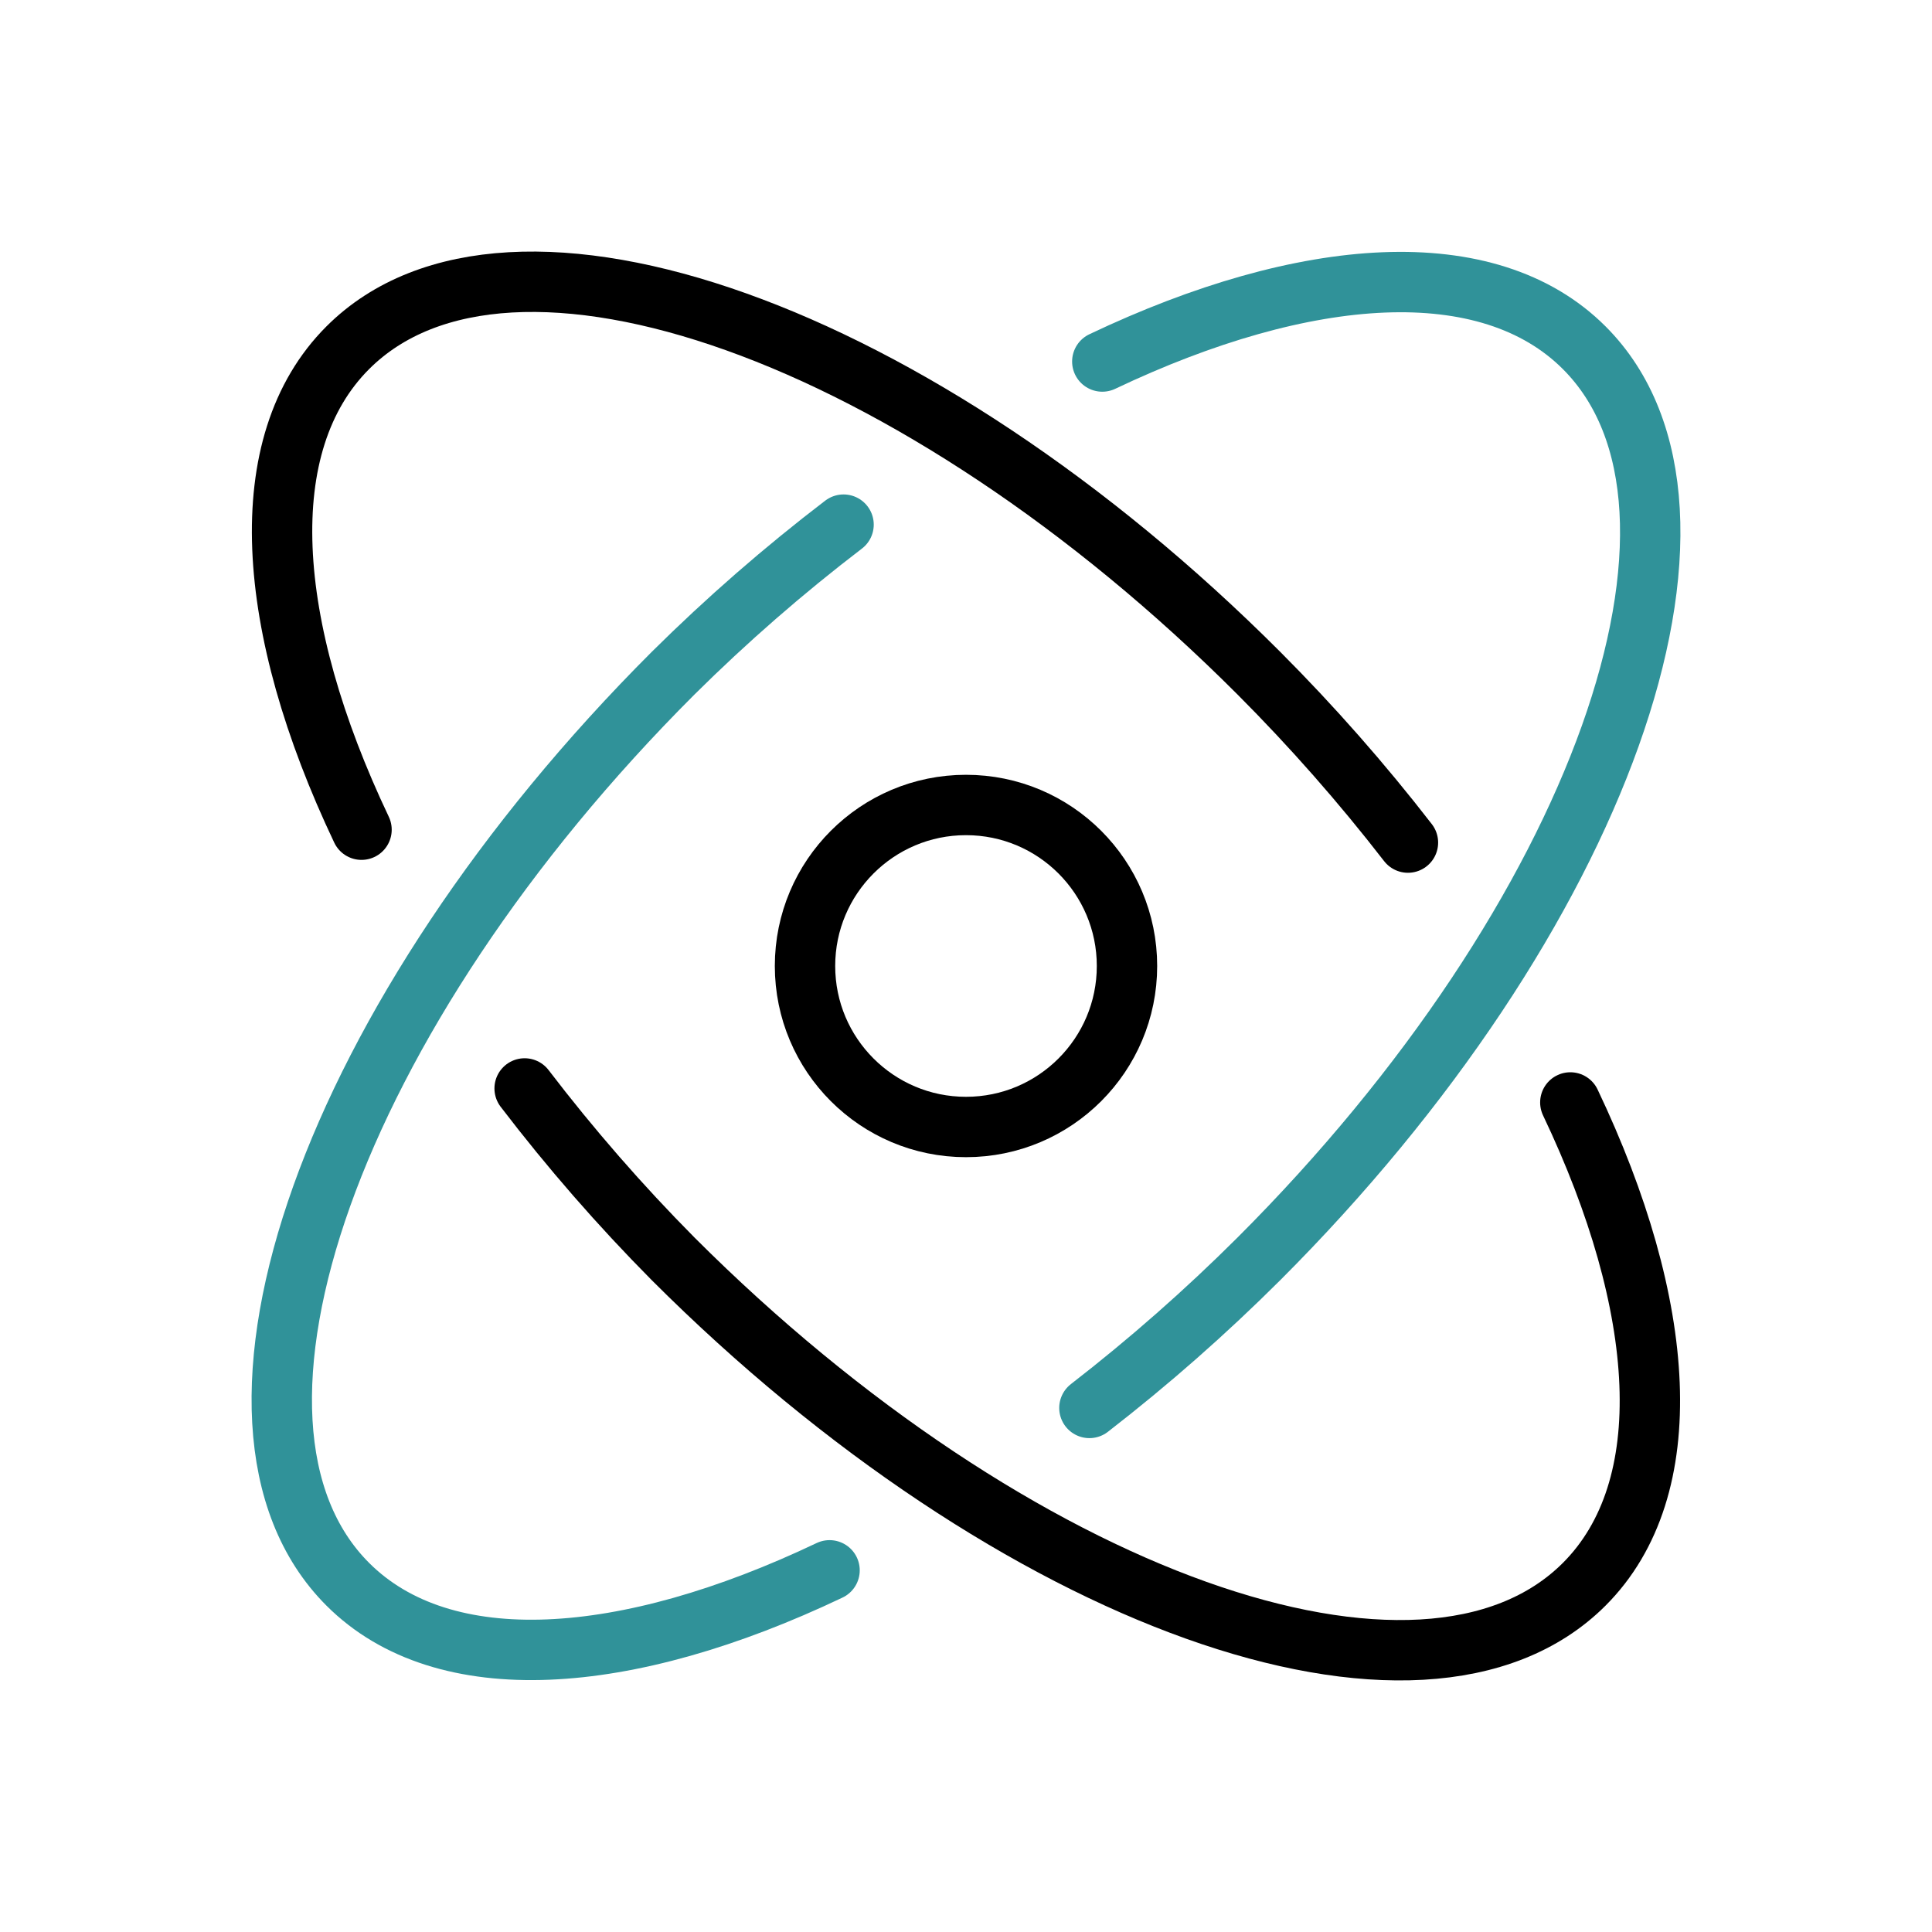 <svg width="64" height="64" viewBox="0 0 64 64" fill="none" xmlns="http://www.w3.org/2000/svg">
<path d="M32 37.333C34.946 37.333 37.333 34.945 37.333 32C37.333 29.054 34.946 26.666 32 26.666C29.055 26.666 26.667 29.054 26.667 32C26.667 34.945 29.055 37.333 32 37.333Z" stroke="black" stroke-width="2" stroke-linecap="round" stroke-linejoin="round"/>
<path d="M46.64 27.912C45.113 25.939 43.463 24.065 41.701 22.299C30.4 10.989 16.877 6.163 11.52 11.52C8.344 14.696 8.771 20.738 11.976 27.485" stroke="black" stroke-width="2" stroke-linecap="round" stroke-linejoin="round"/>
<path d="M17.379 36.056C18.896 38.041 20.539 39.927 22.299 41.702C33.611 53.011 47.123 57.837 52.48 52.48C55.653 49.307 55.229 43.267 52.019 36.52" stroke="black" stroke-width="2" stroke-linecap="round" stroke-linejoin="round"/>
<path d="M36.088 46.64C38.06 45.113 39.935 43.463 41.701 41.702C53.011 30.4 57.837 16.878 52.48 11.52C49.304 8.344 43.261 8.771 36.515 11.976" stroke="#309299" stroke-width="2" stroke-linecap="round" stroke-linejoin="round"/>
<path d="M27.944 17.379C25.959 18.896 24.073 20.54 22.299 22.299C10.989 33.6 6.163 47.123 11.52 52.48C14.693 55.654 20.733 55.23 27.48 52.019" stroke="#309299" stroke-width="2" stroke-linecap="round" stroke-linejoin="round"/>
</svg>

